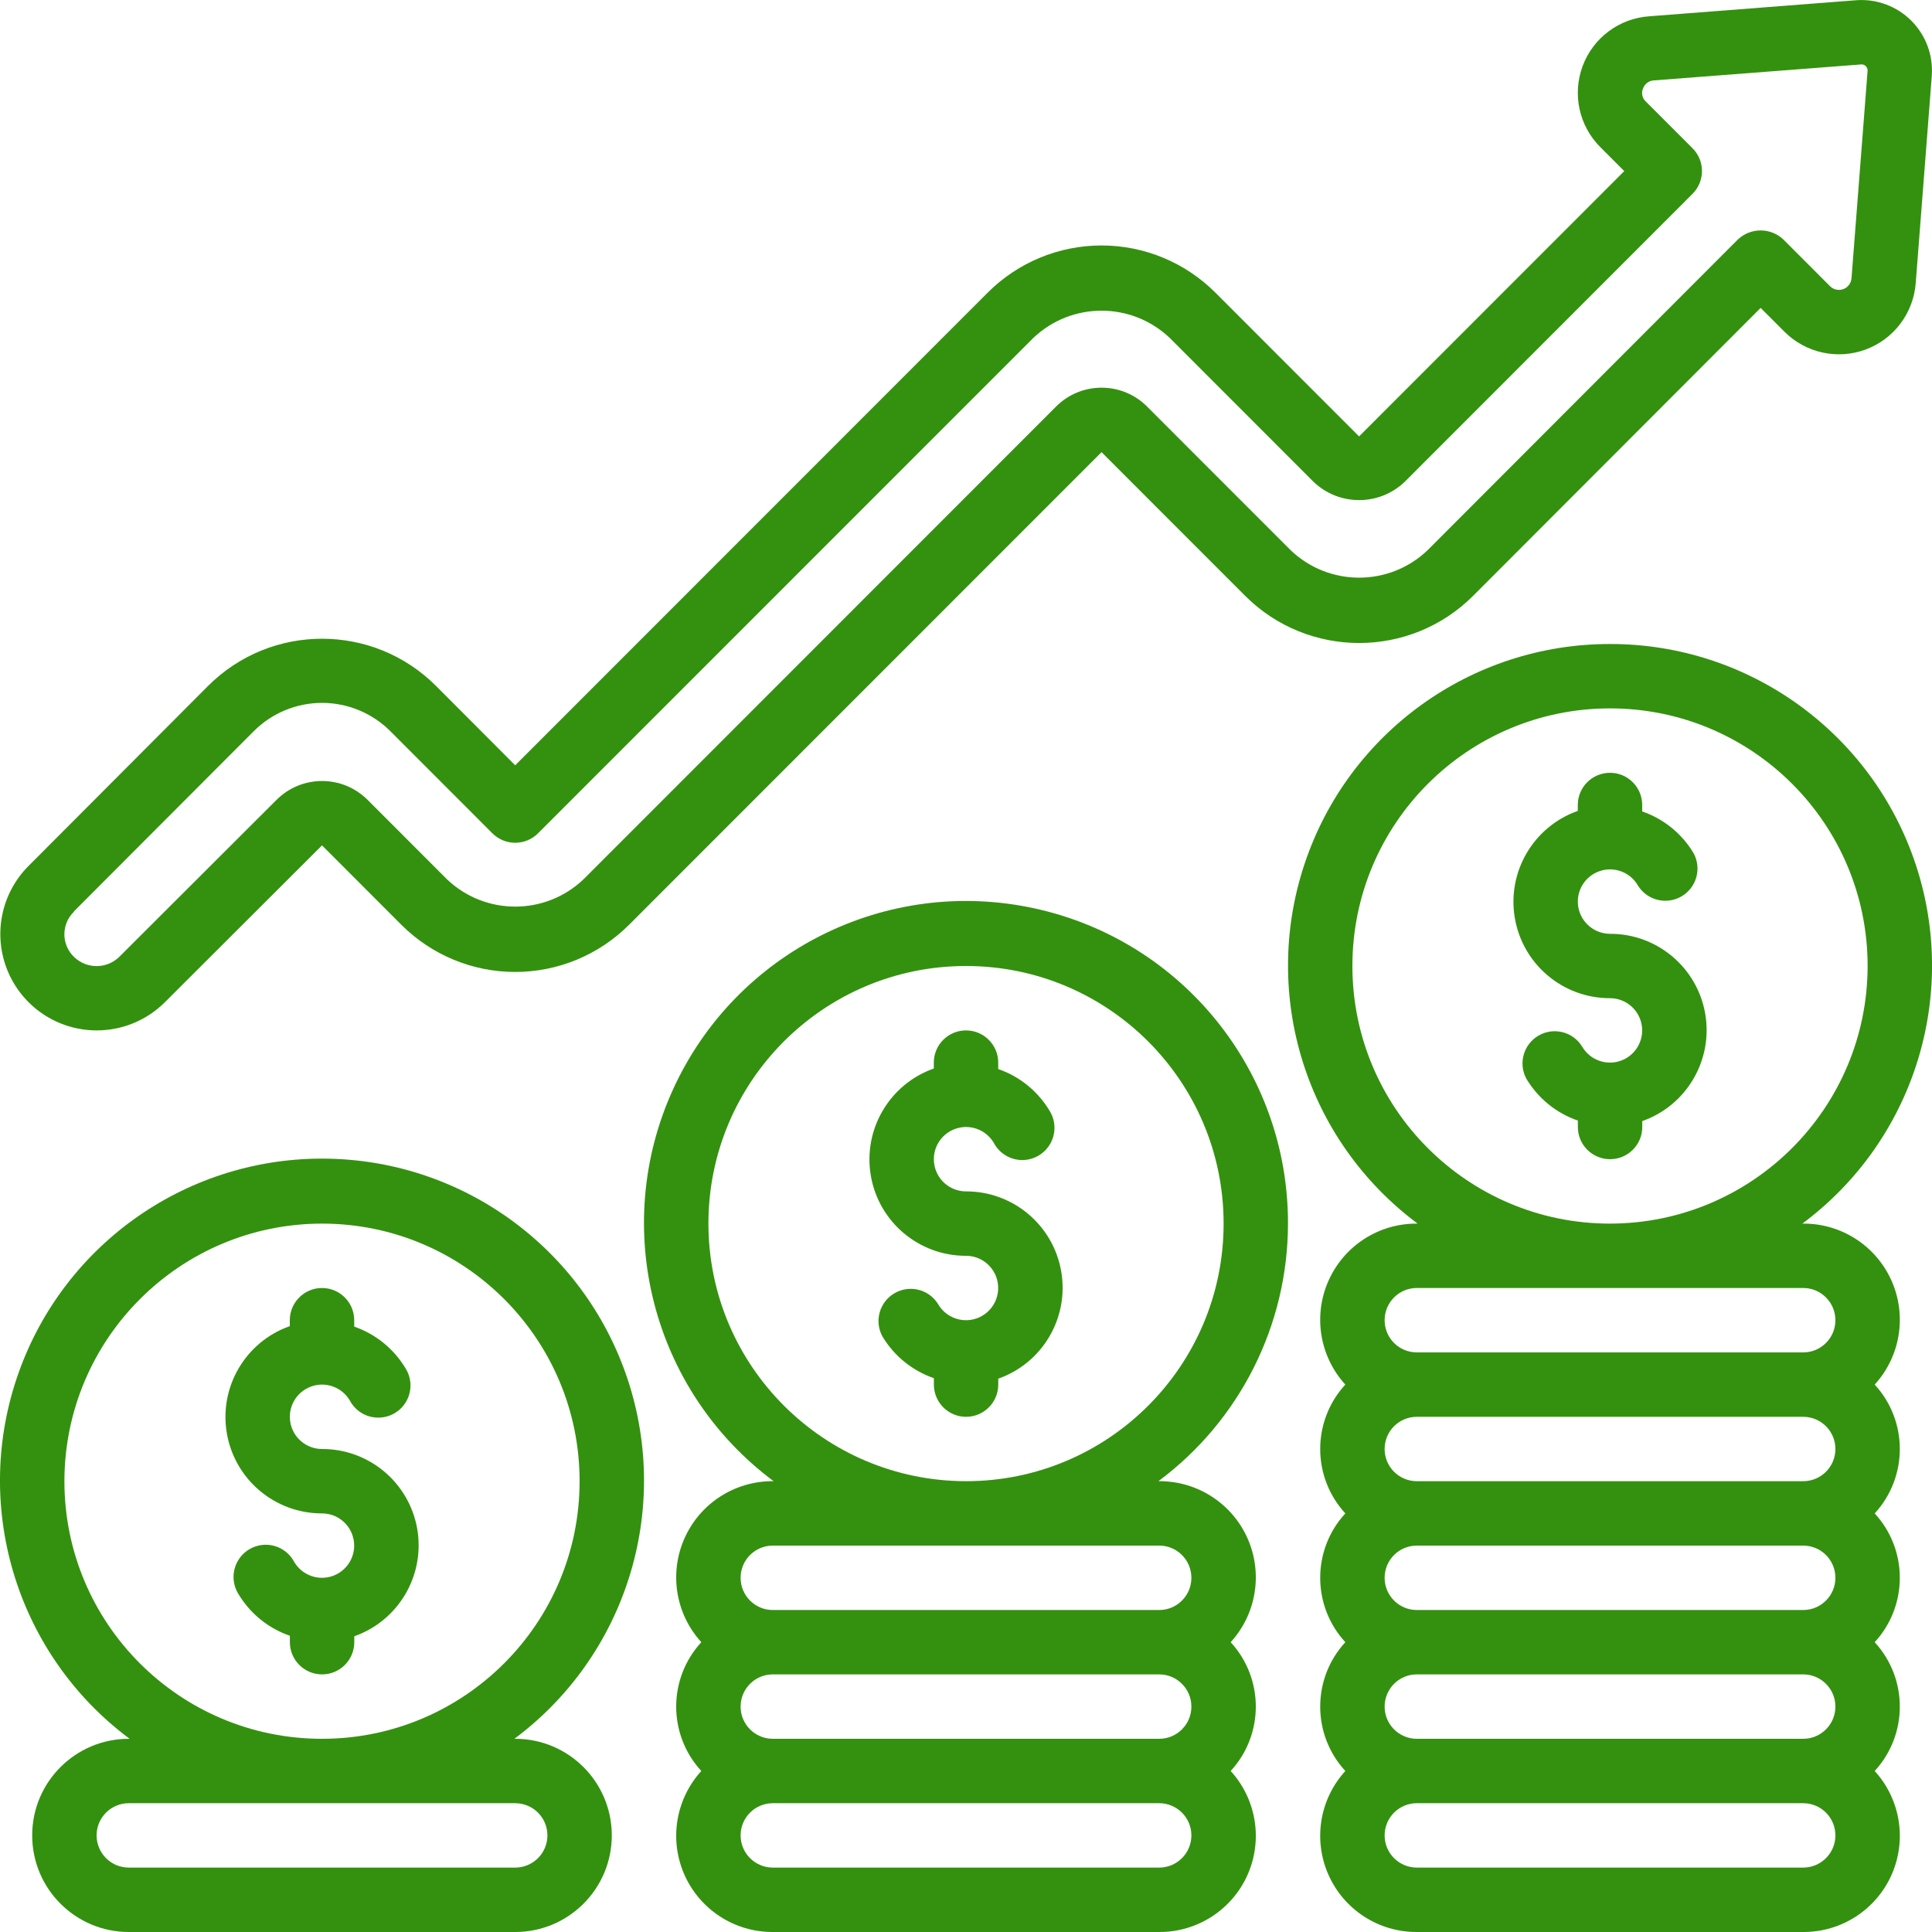 <svg width="59" height="59" viewBox="0 0 59 59" fill="none" xmlns="http://www.w3.org/2000/svg">
<g clip-path="url(#clip0_9_1198)">
<path d="M2.95 31.467C3.733 31.468 4.484 31.158 5.037 30.604C5.114 30.528 9.834 25.816 9.834 25.816L12.255 28.24C13.178 29.163 14.429 29.682 15.733 29.682C17.038 29.682 18.289 29.163 19.212 28.24L33.639 13.808L38.027 18.198C39.949 20.116 43.062 20.116 44.984 18.198L53.767 9.403L54.496 10.132C55.146 10.781 56.115 10.993 56.976 10.673C57.837 10.354 58.433 9.562 58.503 8.646L58.994 2.313V2.303C59.037 1.682 58.809 1.073 58.369 0.633C57.929 0.192 57.32 -0.036 56.699 0.006L50.36 0.498C49.444 0.563 48.651 1.157 48.331 2.017C48.011 2.878 48.222 3.846 48.872 4.494L49.602 5.225L41.504 13.327L37.117 8.938C36.195 8.015 34.944 7.496 33.639 7.496C32.334 7.496 31.083 8.015 30.161 8.938L15.733 23.371L13.313 20.945C11.392 19.026 8.278 19.026 6.356 20.945L0.874 26.442C0.032 27.282 -0.221 28.548 0.233 29.648C0.688 30.748 1.76 31.466 2.95 31.467ZM2.262 27.828L7.748 22.331C8.301 21.777 9.052 21.465 9.835 21.465C10.618 21.465 11.369 21.777 11.922 22.331L15.038 25.449C15.223 25.633 15.473 25.737 15.734 25.737C15.995 25.737 16.245 25.633 16.43 25.449L31.551 10.325C32.719 9.209 34.559 9.209 35.727 10.325L40.114 14.715C40.893 15.458 42.118 15.458 42.896 14.715L51.688 5.918C52.071 5.534 52.071 4.912 51.688 4.528L50.259 3.099C50.151 2.999 50.117 2.842 50.174 2.706C50.223 2.562 50.356 2.462 50.509 2.455L56.845 1.967C56.894 1.964 56.942 1.984 56.977 2.02C57.015 2.057 57.036 2.109 57.033 2.163L56.542 8.496C56.531 8.646 56.434 8.776 56.293 8.829C56.152 8.881 55.993 8.847 55.887 8.741L54.462 7.314C54.072 6.945 53.461 6.945 53.071 7.314L43.592 16.806C42.423 17.919 40.587 17.919 39.418 16.806L35.031 12.417C34.662 12.046 34.161 11.838 33.639 11.839C33.118 11.839 32.617 12.046 32.25 12.416L17.822 26.85C16.654 27.965 14.815 27.965 13.647 26.85L11.225 24.426C10.457 23.659 9.213 23.659 8.445 24.426L3.643 29.22C3.258 29.597 2.642 29.597 2.257 29.22C2.071 29.039 1.966 28.791 1.966 28.531C1.966 28.272 2.071 28.024 2.257 27.843L2.262 27.828Z" fill="#34910F"/>
<path d="M39.333 37.367C39.342 32.736 36.119 28.727 31.595 27.741C27.071 26.754 22.472 29.058 20.552 33.271C18.632 37.485 19.912 42.467 23.625 45.233H23.6C22.434 45.228 21.376 45.913 20.903 46.979C20.43 48.044 20.631 49.289 21.417 50.15C20.394 51.262 20.394 52.972 21.417 54.083C20.631 54.945 20.43 56.189 20.903 57.255C21.376 58.32 22.434 59.005 23.6 59H35.4C36.566 59.005 37.624 58.32 38.098 57.255C38.571 56.189 38.369 54.945 37.583 54.083C38.606 52.972 38.606 51.262 37.583 50.15C38.369 49.289 38.571 48.044 38.098 46.979C37.624 45.913 36.566 45.228 35.4 45.233H35.376C37.863 43.383 39.33 40.467 39.333 37.367ZM36.383 52.117C36.383 52.66 35.943 53.1 35.4 53.1H23.6C23.057 53.1 22.617 52.66 22.617 52.117C22.617 51.574 23.057 51.133 23.6 51.133H35.4C35.943 51.133 36.383 51.574 36.383 52.117ZM35.4 57.033H23.6C23.057 57.033 22.617 56.593 22.617 56.05C22.617 55.507 23.057 55.067 23.6 55.067H35.4C35.943 55.067 36.383 55.507 36.383 56.05C36.383 56.593 35.943 57.033 35.4 57.033ZM35.4 47.2C35.943 47.2 36.383 47.64 36.383 48.183C36.383 48.727 35.943 49.167 35.4 49.167H23.6C23.057 49.167 22.617 48.727 22.617 48.183C22.617 47.64 23.057 47.2 23.6 47.2H35.4ZM21.634 37.367C21.634 33.022 25.155 29.5 29.5 29.5C33.845 29.5 37.367 33.022 37.367 37.367C37.367 41.711 33.845 45.233 29.5 45.233C25.157 45.228 21.638 41.709 21.634 37.367Z" fill="#34910F"/>
<path fill-rule="evenodd" clip-rule="evenodd" d="M29.5 36.383C29.023 36.383 28.615 36.04 28.533 35.57C28.45 35.1 28.717 34.639 29.165 34.476C29.613 34.313 30.114 34.495 30.353 34.908C30.523 35.224 30.851 35.422 31.209 35.426C31.567 35.429 31.899 35.237 32.075 34.925C32.251 34.613 32.243 34.23 32.055 33.925C31.698 33.327 31.142 32.874 30.484 32.647V32.45C30.484 31.907 30.043 31.467 29.5 31.467C28.957 31.467 28.517 31.907 28.517 32.45V32.631C27.163 33.108 26.351 34.491 26.594 35.906C26.837 37.32 28.065 38.353 29.5 38.35C29.977 38.35 30.385 38.693 30.468 39.163C30.55 39.633 30.284 40.094 29.835 40.258C29.387 40.42 28.886 40.238 28.648 39.825C28.368 39.373 27.78 39.225 27.32 39.491C26.859 39.757 26.694 40.34 26.945 40.808C27.302 41.407 27.86 41.86 28.519 42.087V42.283C28.519 42.826 28.959 43.267 29.502 43.267C30.045 43.267 30.485 42.826 30.485 42.283V42.102C31.84 41.626 32.652 40.241 32.408 38.827C32.164 37.412 30.936 36.38 29.5 36.383Z" fill="#34910F"/>
<path d="M49.167 19.667C44.931 19.662 41.169 22.374 39.835 26.394C38.5 30.414 39.894 34.837 43.292 37.367H43.267C42.101 37.361 41.043 38.046 40.57 39.112C40.096 40.178 40.298 41.422 41.084 42.283C40.061 43.395 40.061 45.105 41.084 46.217C40.061 47.328 40.061 49.038 41.084 50.15C40.061 51.262 40.061 52.972 41.084 54.083C40.298 54.945 40.096 56.189 40.57 57.255C41.043 58.32 42.101 59.005 43.267 59H55.067C56.233 59.005 57.291 58.32 57.765 57.255C58.238 56.189 58.036 54.945 57.25 54.083C58.273 52.972 58.273 51.262 57.25 50.15C58.273 49.038 58.273 47.328 57.25 46.217C58.273 45.105 58.273 43.395 57.25 42.283C58.036 41.422 58.238 40.178 57.765 39.112C57.291 38.046 56.233 37.361 55.067 37.367H55.041C58.441 34.838 59.835 30.415 58.501 26.394C57.166 22.373 53.404 19.661 49.167 19.667ZM56.05 44.25C56.05 44.793 55.61 45.233 55.067 45.233H43.267C42.724 45.233 42.284 44.793 42.284 44.25C42.284 43.707 42.724 43.267 43.267 43.267H55.067C55.61 43.267 56.05 43.707 56.05 44.25ZM56.05 48.183C56.05 48.726 55.61 49.167 55.067 49.167H43.267C42.724 49.167 42.284 48.726 42.284 48.183C42.284 47.64 42.724 47.2 43.267 47.2H55.067C55.61 47.2 56.05 47.64 56.05 48.183ZM56.05 52.117C56.05 52.66 55.61 53.1 55.067 53.1H43.267C42.724 53.1 42.284 52.66 42.284 52.117C42.284 51.574 42.724 51.133 43.267 51.133H55.067C55.61 51.133 56.05 51.574 56.05 52.117ZM55.067 57.033H43.267C42.724 57.033 42.284 56.593 42.284 56.05C42.284 55.507 42.724 55.067 43.267 55.067H55.067C55.61 55.067 56.05 55.507 56.05 56.05C56.05 56.593 55.61 57.033 55.067 57.033ZM55.067 39.333C55.61 39.333 56.05 39.774 56.05 40.317C56.05 40.86 55.61 41.3 55.067 41.3H43.267C42.724 41.3 42.284 40.86 42.284 40.317C42.284 39.774 42.724 39.333 43.267 39.333H55.067ZM49.167 37.367C44.822 37.367 41.3 33.845 41.3 29.5C41.3 25.155 44.822 21.633 49.167 21.633C53.512 21.633 57.034 25.155 57.034 29.5C57.029 33.843 53.51 37.362 49.167 37.367Z" fill="#34910F"/>
<path fill-rule="evenodd" clip-rule="evenodd" d="M49.167 28.517C48.69 28.516 48.282 28.173 48.199 27.703C48.117 27.233 48.383 26.772 48.832 26.609C49.28 26.446 49.781 26.628 50.019 27.042C50.299 27.494 50.887 27.642 51.347 27.376C51.808 27.11 51.973 26.526 51.721 26.058C51.365 25.46 50.809 25.007 50.15 24.78V24.583C50.15 24.04 49.71 23.6 49.167 23.6C48.624 23.6 48.183 24.04 48.183 24.583V24.764C46.83 25.241 46.017 26.625 46.261 28.039C46.504 29.453 47.732 30.486 49.167 30.483C49.644 30.484 50.052 30.827 50.134 31.297C50.217 31.766 49.95 32.228 49.502 32.391C49.053 32.554 48.553 32.371 48.314 31.958C48.035 31.506 47.446 31.358 46.986 31.624C46.526 31.89 46.36 32.474 46.612 32.942C46.969 33.541 47.526 33.994 48.185 34.22V34.417C48.185 34.96 48.626 35.4 49.169 35.4C49.712 35.4 50.152 34.96 50.152 34.417V34.236C51.506 33.759 52.318 32.375 52.075 30.96C51.831 29.545 50.602 28.513 49.167 28.517Z" fill="#34910F"/>
<path d="M3.958 53.1H3.933C2.304 53.1 0.983 54.421 0.983 56.05C0.983 57.679 2.304 59 3.933 59H15.733C17.363 59 18.683 57.679 18.683 56.05C18.683 54.421 17.363 53.1 15.733 53.1H15.709C19.107 50.568 20.501 46.143 19.167 42.12C17.833 38.097 14.072 35.382 9.833 35.382C5.595 35.382 1.834 38.097 0.5 42.12C-0.834 46.143 0.56 50.568 3.958 53.1ZM15.733 55.067C16.277 55.067 16.717 55.507 16.717 56.05C16.717 56.593 16.277 57.033 15.733 57.033H3.933C3.39 57.033 2.95 56.593 2.95 56.05C2.95 55.507 3.39 55.067 3.933 55.067H15.733ZM9.833 37.367C14.178 37.367 17.7 40.889 17.7 45.233C17.7 49.578 14.178 53.1 9.833 53.1C5.489 53.1 1.967 49.578 1.967 45.233C1.972 40.891 5.491 37.371 9.833 37.367Z" fill="#34910F"/>
<path fill-rule="evenodd" clip-rule="evenodd" d="M9.834 46.217C10.311 46.217 10.719 46.56 10.801 47.03C10.884 47.5 10.617 47.961 10.169 48.124C9.72 48.287 9.22 48.105 8.981 47.692C8.811 47.376 8.483 47.178 8.125 47.174C7.767 47.171 7.435 47.363 7.259 47.675C7.083 47.987 7.09 48.37 7.279 48.675C7.636 49.274 8.193 49.727 8.852 49.953V50.15C8.852 50.693 9.293 51.133 9.836 51.133C10.379 51.133 10.819 50.693 10.819 50.15V49.969C12.173 49.492 12.985 48.108 12.742 46.693C12.498 45.279 11.269 44.246 9.834 44.25C9.357 44.25 8.949 43.907 8.866 43.437C8.784 42.967 9.05 42.506 9.499 42.343C9.947 42.179 10.448 42.362 10.686 42.775C10.856 43.091 11.184 43.289 11.543 43.292C11.901 43.296 12.233 43.104 12.409 42.792C12.585 42.48 12.577 42.096 12.388 41.792C12.032 41.194 11.475 40.741 10.817 40.513V40.317C10.817 39.774 10.377 39.333 9.834 39.333C9.291 39.333 8.85 39.774 8.85 40.317V40.498C7.497 40.974 6.684 42.358 6.928 43.772C7.171 45.187 8.399 46.219 9.834 46.217Z" fill="#34910F"/>
</g>
<defs>
<clipPath id="clip0_9_1198">
<rect width="59" height="59" fill="white"/>
</clipPath>
</defs>
</svg>
